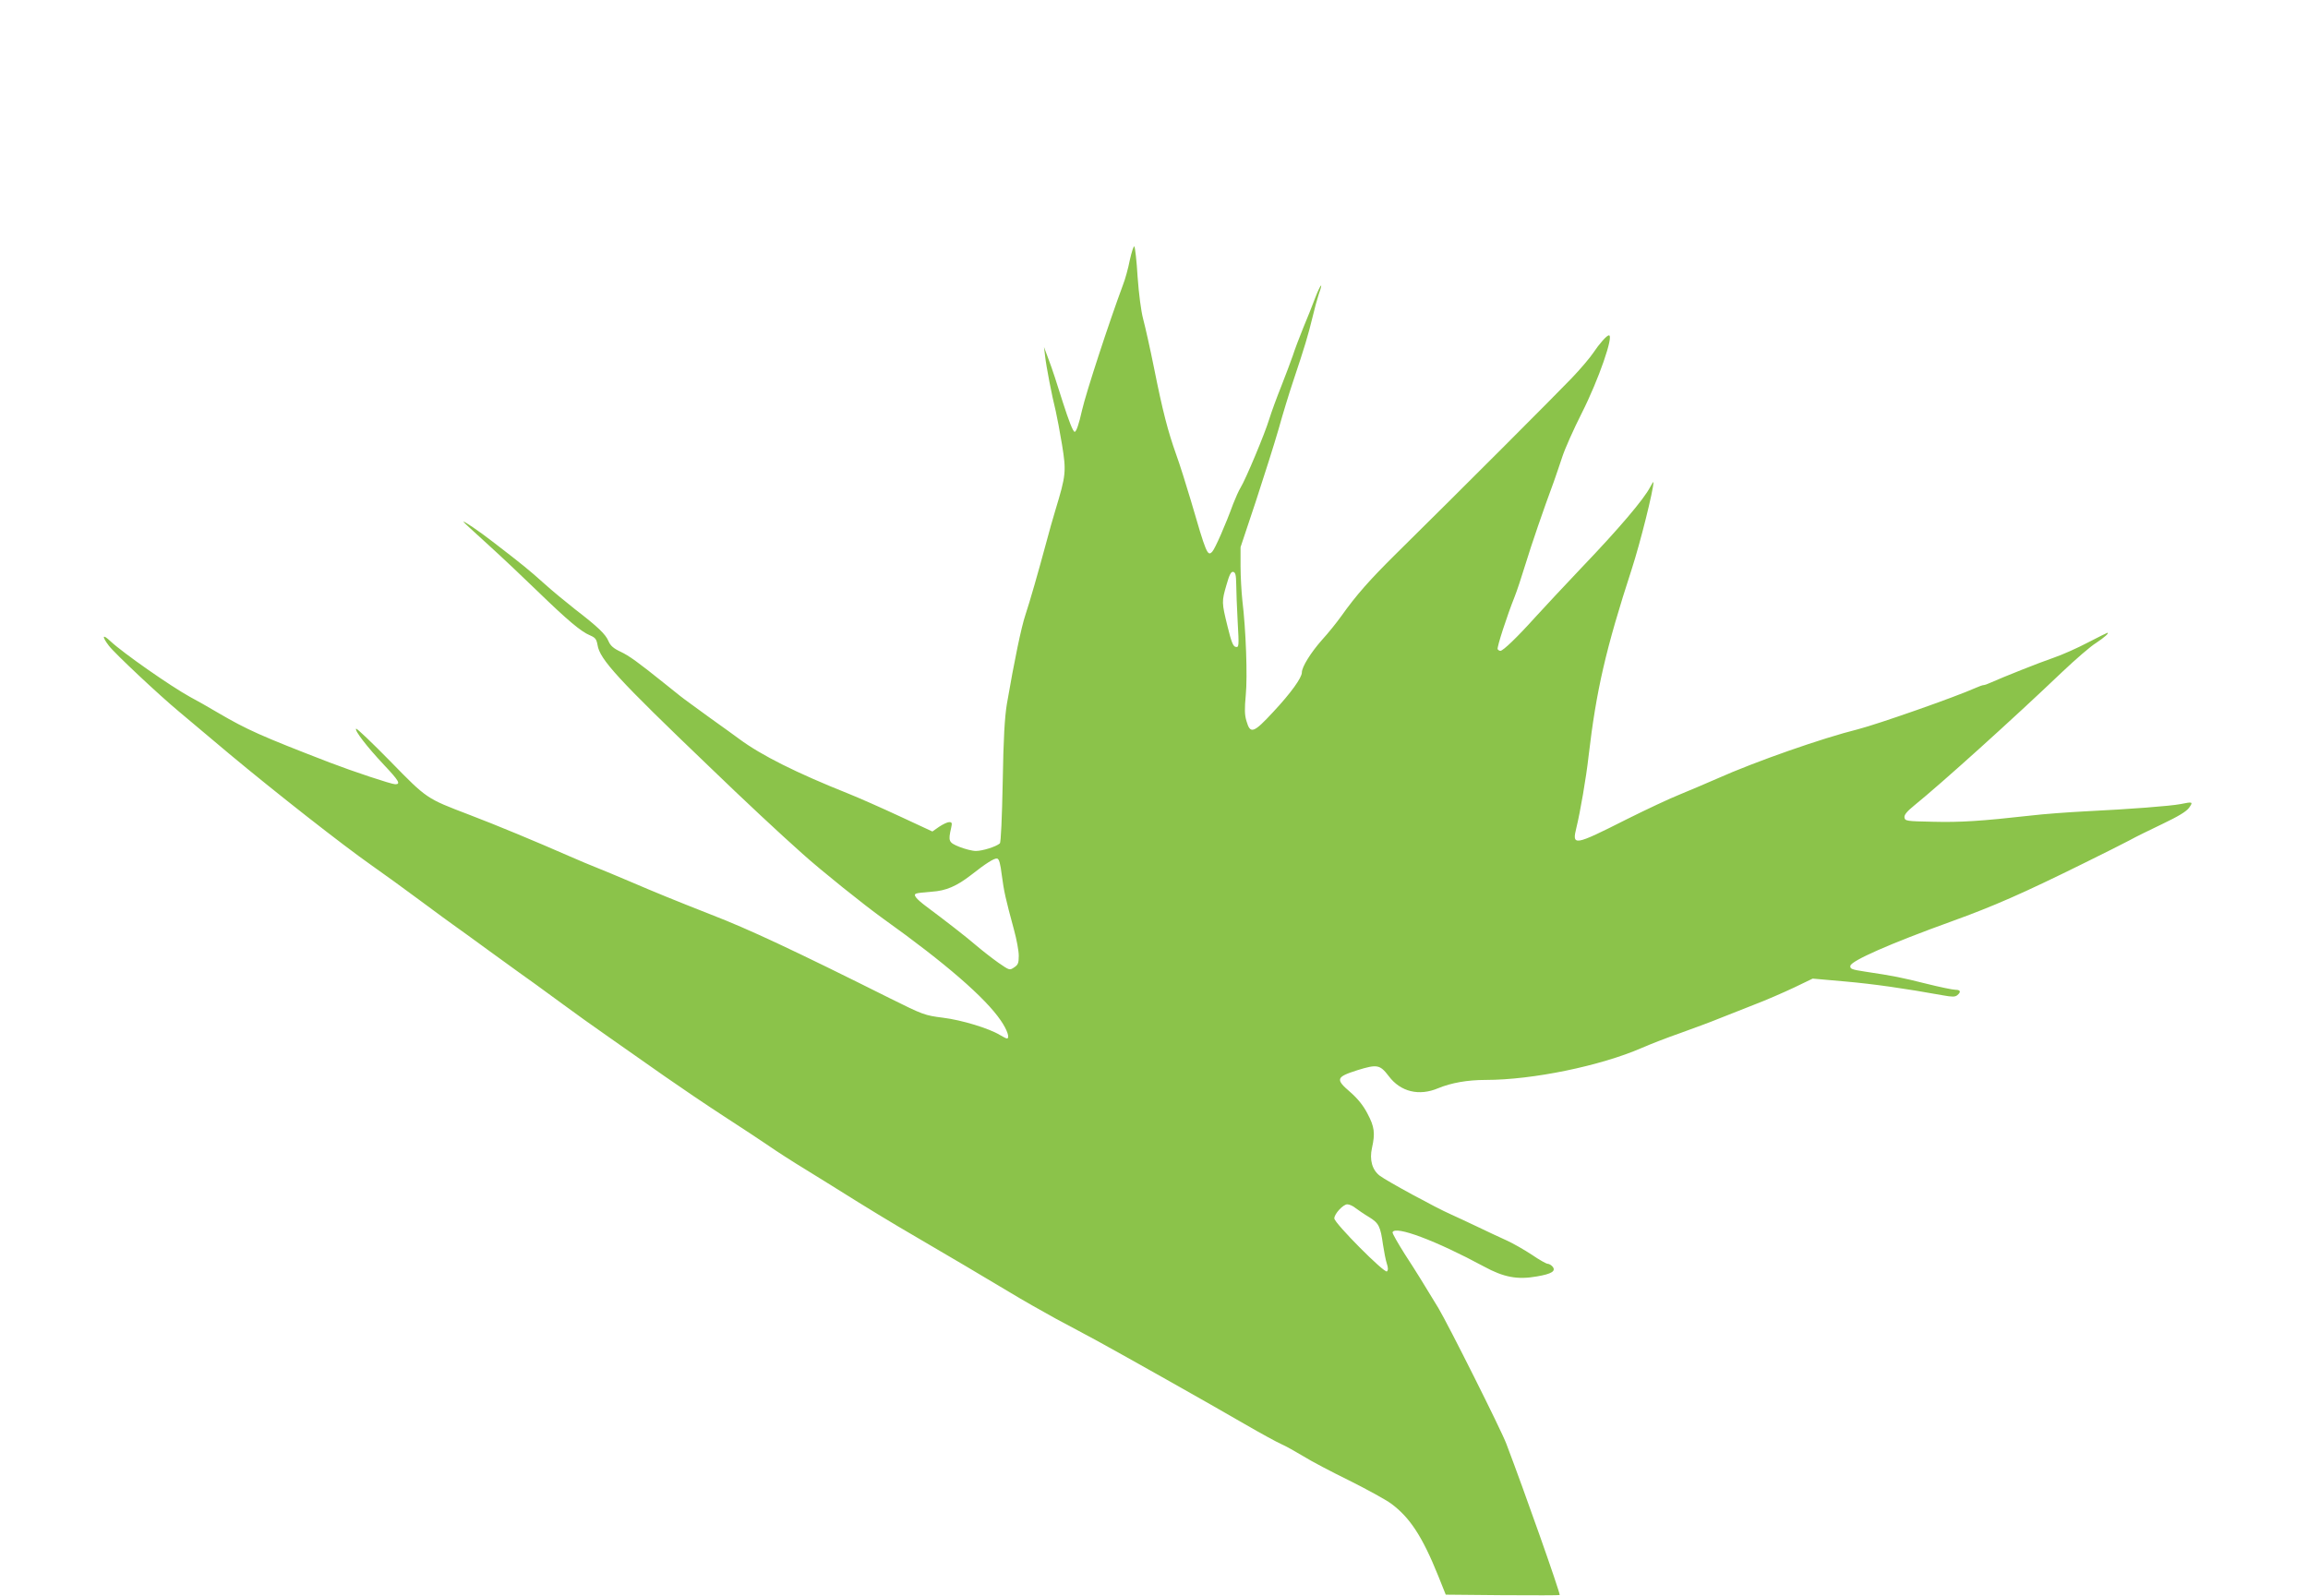 <?xml version="1.0" standalone="no"?>
<!DOCTYPE svg PUBLIC "-//W3C//DTD SVG 20010904//EN"
 "http://www.w3.org/TR/2001/REC-SVG-20010904/DTD/svg10.dtd">
<svg version="1.0" xmlns="http://www.w3.org/2000/svg"
 width="1280pt" height="885pt" viewBox="0 0 1280 885"
 preserveAspectRatio="xMidYMid meet">
<g transform="translate(0,885) scale(0.1,-0.1)"
fill="#8bc34a" stroke="none">
<path d="M6266 7408 c-9 -46 -26 -108 -38 -138 -78 -210 -204 -595 -227 -695
-18 -80 -32 -120 -41 -120 -9 0 -32 59 -66 165 -28 91 -63 197 -78 235 l-26
70 6 -50 c6 -56 38 -222 59 -305 7 -30 23 -115 35 -187 24 -148 22 -169 -37
-363 -14 -47 -36 -123 -48 -170 -48 -178 -94 -338 -118 -410 -23 -69 -61 -251
-103 -495 -12 -74 -19 -188 -23 -432 -4 -201 -10 -336 -16 -341 -20 -18 -96
-42 -133 -42 -20 0 -62 11 -92 23 -59 24 -62 31 -45 105 6 27 5 32 -11 32 -10
0 -35 -12 -56 -26 l-37 -26 -183 85 c-101 47 -228 103 -283 125 -288 115 -482
212 -605 303 -19 14 -93 68 -165 119 -71 52 -145 105 -162 119 -18 14 -56 45
-85 68 -152 122 -198 155 -246 178 -39 18 -57 34 -67 58 -16 39 -59 80 -185
177 -52 41 -131 106 -175 146 -78 70 -118 103 -282 229 -79 61 -163 118 -163
111 0 -2 62 -59 137 -127 75 -68 200 -186 277 -261 164 -159 239 -222 288
-242 30 -13 36 -21 42 -54 12 -79 114 -190 612 -667 207 -200 396 -376 525
-491 101 -91 344 -286 449 -361 344 -246 564 -437 650 -563 36 -52 52 -100 34
-100 -4 0 -21 9 -38 19 -61 37 -211 83 -316 96 -102 13 -110 16 -295 108 -530
265 -784 384 -989 463 -206 81 -316 126 -451 184 -66 28 -147 62 -180 75 -33
13 -103 42 -155 65 -187 82 -408 174 -558 231 -238 91 -233 87 -437 296 -101
103 -187 185 -190 181 -10 -9 60 -100 154 -200 83 -88 95 -108 63 -108 -21 0
-237 72 -362 120 -384 148 -461 183 -620 276 -52 31 -123 71 -157 89 -107 59
-369 242 -440 308 -45 43 -50 29 -9 -25 31 -41 281 -276 391 -367 23 -20 148
-124 276 -232 258 -215 625 -503 790 -619 59 -41 180 -129 269 -195 89 -66
172 -127 184 -135 11 -8 108 -77 214 -155 106 -77 214 -155 240 -173 26 -19
94 -69 152 -111 58 -43 175 -127 260 -186 85 -60 223 -156 305 -214 83 -58
233 -160 335 -226 102 -66 214 -140 250 -165 36 -25 127 -84 203 -130 76 -47
199 -123 275 -171 75 -47 180 -110 232 -141 279 -163 509 -299 620 -366 69
-42 184 -107 255 -146 72 -38 177 -95 235 -126 137 -75 612 -342 815 -460 88
-51 178 -100 201 -110 23 -10 77 -40 120 -66 43 -27 159 -88 257 -136 98 -49
202 -106 232 -128 104 -77 173 -182 261 -400 l42 -105 316 -3 c174 -1 316 -1
316 1 0 21 -193 568 -296 839 -29 77 -322 661 -377 753 -89 146 -116 191 -185
297 -39 62 -71 117 -69 123 14 39 242 -47 507 -190 110 -60 186 -74 293 -55
83 14 108 30 87 55 -7 8 -19 15 -26 15 -8 0 -47 22 -88 50 -41 27 -105 64
-143 81 -37 17 -109 50 -158 74 -50 24 -117 55 -150 70 -80 35 -352 183 -392
213 -43 32 -59 89 -44 155 18 81 14 117 -25 190 -23 45 -55 84 -95 119 -84 72
-80 84 39 122 110 34 125 31 174 -33 65 -87 168 -112 274 -67 73 30 162 46
264 46 260 0 636 78 864 177 43 19 140 57 215 83 75 27 170 62 211 79 41 16
129 51 195 77 66 25 167 69 224 96 l104 50 181 -16 c158 -14 326 -38 543 -77
49 -9 66 -9 78 1 22 18 18 30 -10 30 -14 0 -87 15 -163 34 -136 34 -179 43
-340 67 -72 11 -83 15 -80 32 5 28 217 122 563 247 232 84 390 153 730 321
110 54 225 112 255 128 30 17 112 57 181 90 90 43 133 69 149 90 24 34 22 35
-47 21 -57 -11 -280 -28 -524 -40 -97 -5 -236 -15 -310 -24 -268 -30 -387 -38
-539 -34 -147 3 -155 4 -158 24 -2 14 13 33 55 67 147 119 538 471 820 740 74
70 158 143 188 161 45 30 75 56 62 56 -2 0 -50 -24 -108 -54 -57 -30 -142 -68
-189 -84 -82 -28 -282 -108 -347 -137 -17 -8 -36 -15 -42 -15 -6 0 -25 -7 -43
-15 -119 -53 -545 -202 -654 -230 -197 -49 -567 -178 -784 -275 -52 -23 -142
-61 -200 -85 -58 -23 -192 -86 -298 -139 -295 -149 -305 -150 -279 -45 20 81
54 276 67 394 43 367 95 594 240 1040 47 145 120 437 120 480 0 5 -8 -7 -18
-26 -34 -67 -176 -234 -382 -449 -91 -96 -207 -220 -257 -275 -98 -109 -177
-185 -192 -185 -5 0 -12 4 -15 9 -6 8 53 189 94 291 12 30 39 111 60 180 34
111 99 301 158 460 11 30 31 91 46 135 14 44 63 154 109 245 93 184 178 430
150 430 -12 0 -53 -46 -89 -100 -16 -24 -69 -87 -119 -139 -81 -85 -610 -615
-979 -979 -140 -139 -214 -222 -297 -339 -25 -35 -73 -95 -107 -132 -62 -70
-112 -150 -112 -181 0 -29 -60 -113 -158 -218 -110 -119 -128 -125 -149 -52
-11 35 -11 68 -4 145 10 103 1 360 -19 525 -5 47 -10 132 -10 190 l0 105 85
255 c46 140 103 320 126 400 22 80 60 204 84 275 60 179 80 246 104 345 11 47
27 105 35 129 27 74 10 57 -20 -21 -15 -40 -45 -116 -67 -168 -21 -52 -47
-120 -57 -152 -11 -31 -39 -107 -64 -170 -25 -62 -55 -144 -67 -183 -24 -80
-131 -335 -159 -380 -10 -16 -28 -57 -41 -90 -41 -113 -101 -250 -116 -265
-26 -28 -33 -11 -119 285 -26 88 -62 202 -81 254 -46 129 -75 241 -122 476
-22 110 -50 234 -61 275 -12 45 -24 139 -31 235 -5 88 -14 163 -18 168 -4 4
-15 -30 -25 -75z m590 -1798 c0 -36 4 -130 8 -208 8 -137 7 -144 -11 -140 -14
2 -24 27 -45 113 -33 134 -33 138 -6 231 16 56 25 74 37 72 13 -3 16 -17 17
-68z m-1300 -1615 c12 -90 20 -127 68 -304 14 -51 26 -115 26 -142 0 -41 -4
-51 -26 -65 -25 -17 -26 -16 -87 26 -34 24 -89 67 -122 95 -57 49 -169 136
-279 218 -57 43 -74 65 -54 71 7 3 45 7 85 10 80 5 139 31 219 93 80 63 128
94 144 91 11 -2 18 -28 26 -93z m1962 -1846 c15 -11 48 -34 75 -50 54 -33 63
-52 77 -153 6 -39 15 -86 21 -104 8 -24 8 -37 1 -44 -13 -13 -292 268 -292
294 0 25 49 78 72 78 11 0 32 -9 46 -21z"/>
</g>
</svg>
